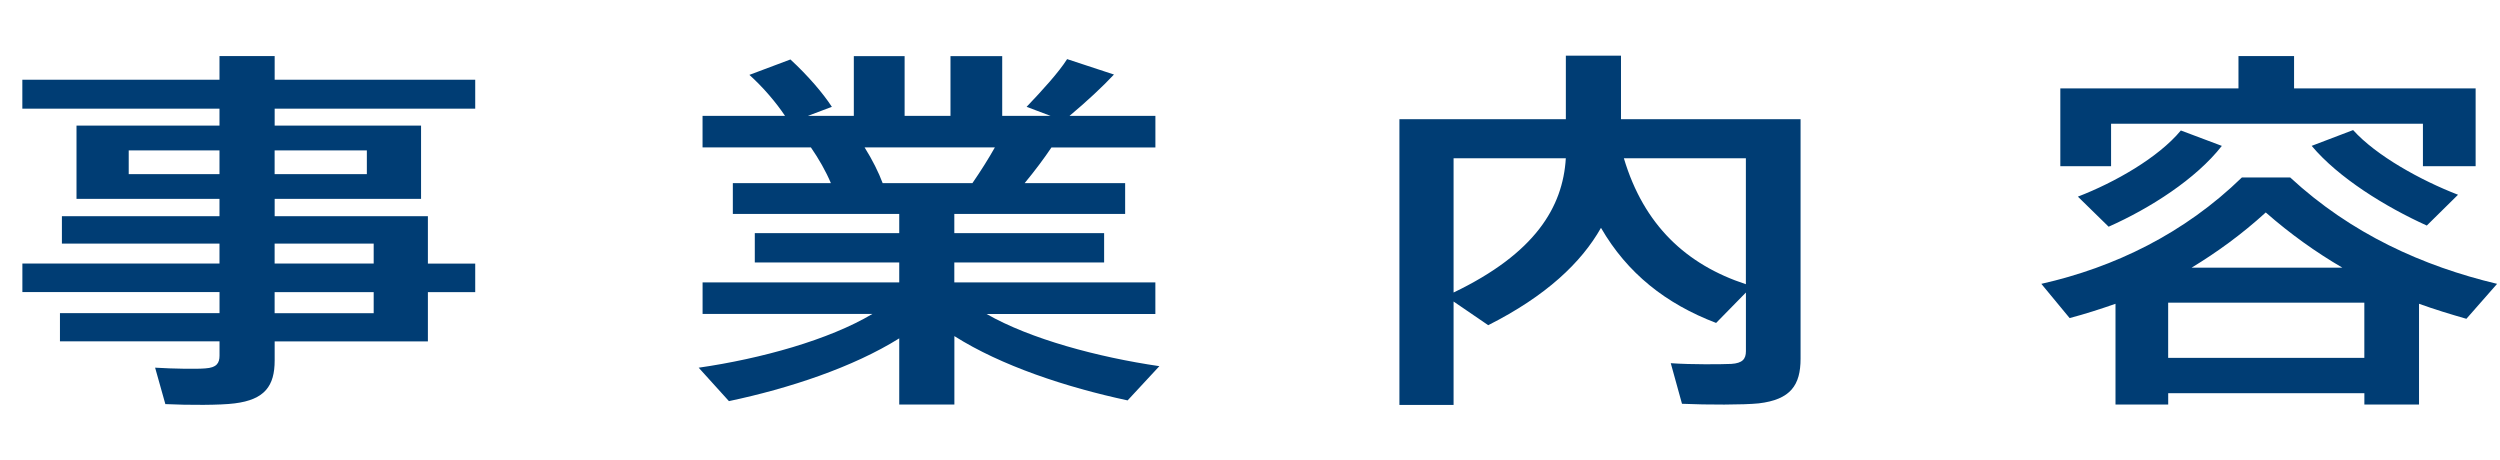 <?xml version="1.0" encoding="UTF-8" standalone="no"?>
<!-- Generator: Adobe Illustrator 15.0.2, SVG Export Plug-In  -->

<svg
   version="1.1"
   x="0px"
   y="0px"
   width="136"
   height="25"
   viewBox="269 434 136 25"
   overflow="visible"
   enable-background="new 269 434 67 13"
   xml:space="preserve"
   id="svg19"
   sodipodi:docname="nav-business.svg"
   inkscape:version="1.2.2 (732a01da63, 2022-12-09)"
   xmlns:inkscape="http://www.inkscape.org/namespaces/inkscape"
   xmlns:sodipodi="http://sodipodi.sourceforge.net/DTD/sodipodi-0.dtd"
   xmlns="http://www.w3.org/2000/svg"
   xmlns:svg="http://www.w3.org/2000/svg"><sodipodi:namedview
   id="namedview21"
   pagecolor="#ffffff"
   bordercolor="#000000"
   borderopacity="0.25"
   inkscape:showpageshadow="2"
   inkscape:pageopacity="0.0"
   inkscape:pagecheckerboard="0"
   inkscape:deskcolor="#d1d1d1"
   showgrid="false"
   inkscape:zoom="4.7462687"
   inkscape:cx="131.15566"
   inkscape:cy="-19.805031"
   inkscape:window-width="1920"
   inkscape:window-height="1009"
   inkscape:window-x="1"
   inkscape:window-y="1072"
   inkscape:window-maximized="1"
   inkscape:current-layer="svg19" />
<defs
   id="defs2">
</defs>
<g
   id="g16"
   transform="matrix(2.042,0,0,1.573,-280.169,-246.182)">
	<g
   id="g14">
		<path
   fill="#003d74"
   d="m 274.784,441.525 v -0.689 h -4.198 v -0.949 h 4.198 v -0.598 h -3.809 v -2.535 h 3.809 v -0.585 h -5.252 v -1.001 h 5.252 v -0.818 h 1.47 v 0.818 h 5.343 v 1.001 h -5.343 v 0.585 h 3.9 v 2.535 h -3.9 v 0.598 h 4.082 v 1.639 h 1.261 v 0.988 h -1.261 v 1.703 h -4.082 v 0.662 c 0,0.871 -0.26,1.353 -1.066,1.482 -0.377,0.064 -1.222,0.064 -1.846,0.025 l -0.273,-1.26 c 0.481,0.039 1.118,0.051 1.339,0.025 0.3,-0.025 0.377,-0.182 0.377,-0.441 v -0.494 h -4.251 v -0.976 h 4.251 v -0.728 h -5.252 v -0.988 h 5.251 z m -2.418,-3.093 h 2.418 v -0.82 h -2.418 z m 6.344,0 v -0.82 h -2.457 v 0.82 z m 0.182,3.093 v -0.689 h -2.639 v 0.689 z m -2.639,0.989 v 0.728 h 2.639 v -0.728 z"
   id="path6" />
		<path
   fill="#003d74"
   d="m 299.823,445.074 -0.846,1.184 c -1.638,-0.455 -3.367,-1.197 -4.615,-2.224 v 2.366 h -1.469 v -2.288 c -1.234,1.001 -2.925,1.729 -4.537,2.171 l -0.806,-1.156 c 1.664,-0.312 3.471,-0.963 4.628,-1.859 h -4.524 v -1.092 h 5.239 v -0.689 h -3.848 v -1.014 h 3.848 v -0.664 h -4.433 v -1.065 h 2.612 c -0.13,-0.403 -0.324,-0.845 -0.532,-1.235 h -2.887 v -1.092 h 2.197 c -0.234,-0.455 -0.572,-0.975 -0.949,-1.417 l 1.093,-0.533 c 0.468,0.56 0.87,1.17 1.104,1.638 l -0.637,0.312 h 1.222 v -2.066 h 1.353 v 2.066 h 1.222 v -2.066 h 1.378 v 2.066 h 1.287 l -0.637,-0.312 c 0.429,-0.584 0.857,-1.195 1.079,-1.65 l 1.248,0.533 c -0.299,0.416 -0.729,0.936 -1.184,1.43 h 2.288 v 1.092 h -2.769 c -0.195,0.377 -0.442,0.807 -0.715,1.235 h 2.678 v 1.065 h -4.551 v 0.664 h 3.991 v 1.014 h -3.991 v 0.689 h 5.356 v 1.092 h -4.498 c 1.172,0.87 2.966,1.493 4.605,1.805 z m -4.98,-6.331 c 0.221,-0.416 0.429,-0.845 0.598,-1.235 h -3.471 c 0.208,0.43 0.377,0.871 0.481,1.235 z"
   id="path8" />
		<path
   fill="#003d74"
   d="m 314.655,443.579 c -1.339,-0.663 -2.366,-1.716 -3.067,-3.289 -0.521,1.196 -1.456,2.353 -3.004,3.367 l -0.923,-0.819 v 3.576 h -1.443 v -9.881 h 4.434 v -2.197 h 1.469 v 2.197 h 3.328 0.572 0.884 v 8.281 c 0,0.91 -0.26,1.417 -1.118,1.547 -0.402,0.053 -1.352,0.053 -2.041,0.014 l -0.299,-1.404 c 0.56,0.052 1.353,0.039 1.612,0.025 0.299,-0.025 0.39,-0.169 0.39,-0.441 v -2.028 z m -6.994,-5.694 v 4.642 c 2.171,-1.353 2.912,-2.951 2.99,-4.642 z m 7.787,4.355 v -4.355 h -3.25 c 0.533,2.314 1.664,3.679 3.25,4.355 z"
   id="path10" />
		<path
   fill="#003d74"
   d="m 326.699,446.01 v 0.391 h -1.404 v -3.484 c -0.403,0.182 -0.806,0.352 -1.222,0.494 l -0.754,-1.184 c 1.949,-0.571 3.809,-1.742 5.343,-3.679 h 1.287 c 1.625,1.95 3.536,3.068 5.512,3.679 l -0.818,1.209 c -0.416,-0.155 -0.846,-0.324 -1.262,-0.52 v 3.484 h -1.456 v -0.391 h -5.226 z m 1.872,-10.543 v -1.117 h 1.481 v 1.117 h 4.837 v 2.691 h -1.404 v -1.469 h -8.308 v 1.469 h -1.352 v -2.691 z m -0.443,1.989 c -0.688,1.144 -1.911,2.158 -3.016,2.795 l -0.819,-1.04 c 0.988,-0.494 2.146,-1.352 2.743,-2.288 z m 3.796,7.332 v -1.911 h -5.226 v 1.911 z m -0.585,-3.12 c -0.702,-0.533 -1.378,-1.156 -2.041,-1.91 -0.637,0.754 -1.3,1.377 -1.976,1.91 z m 3.081,-2.522 -0.832,1.065 c -1.104,-0.649 -2.353,-1.651 -3.067,-2.756 l 1.104,-0.546 c 0.612,0.885 1.808,1.743 2.795,2.237 z"
   id="path12" />
	</g>
</g><rect
   display="none"
   fill="#e6e6e6"
   width="1200"
   height="649"
   id="rect4"
   x="0"
   y="0" />

<rect
   id="_x3C_スライス_x3E__16_"
   x="269"
   y="434"
   fill="none"
   width="67"
   height="13" />
</svg>
